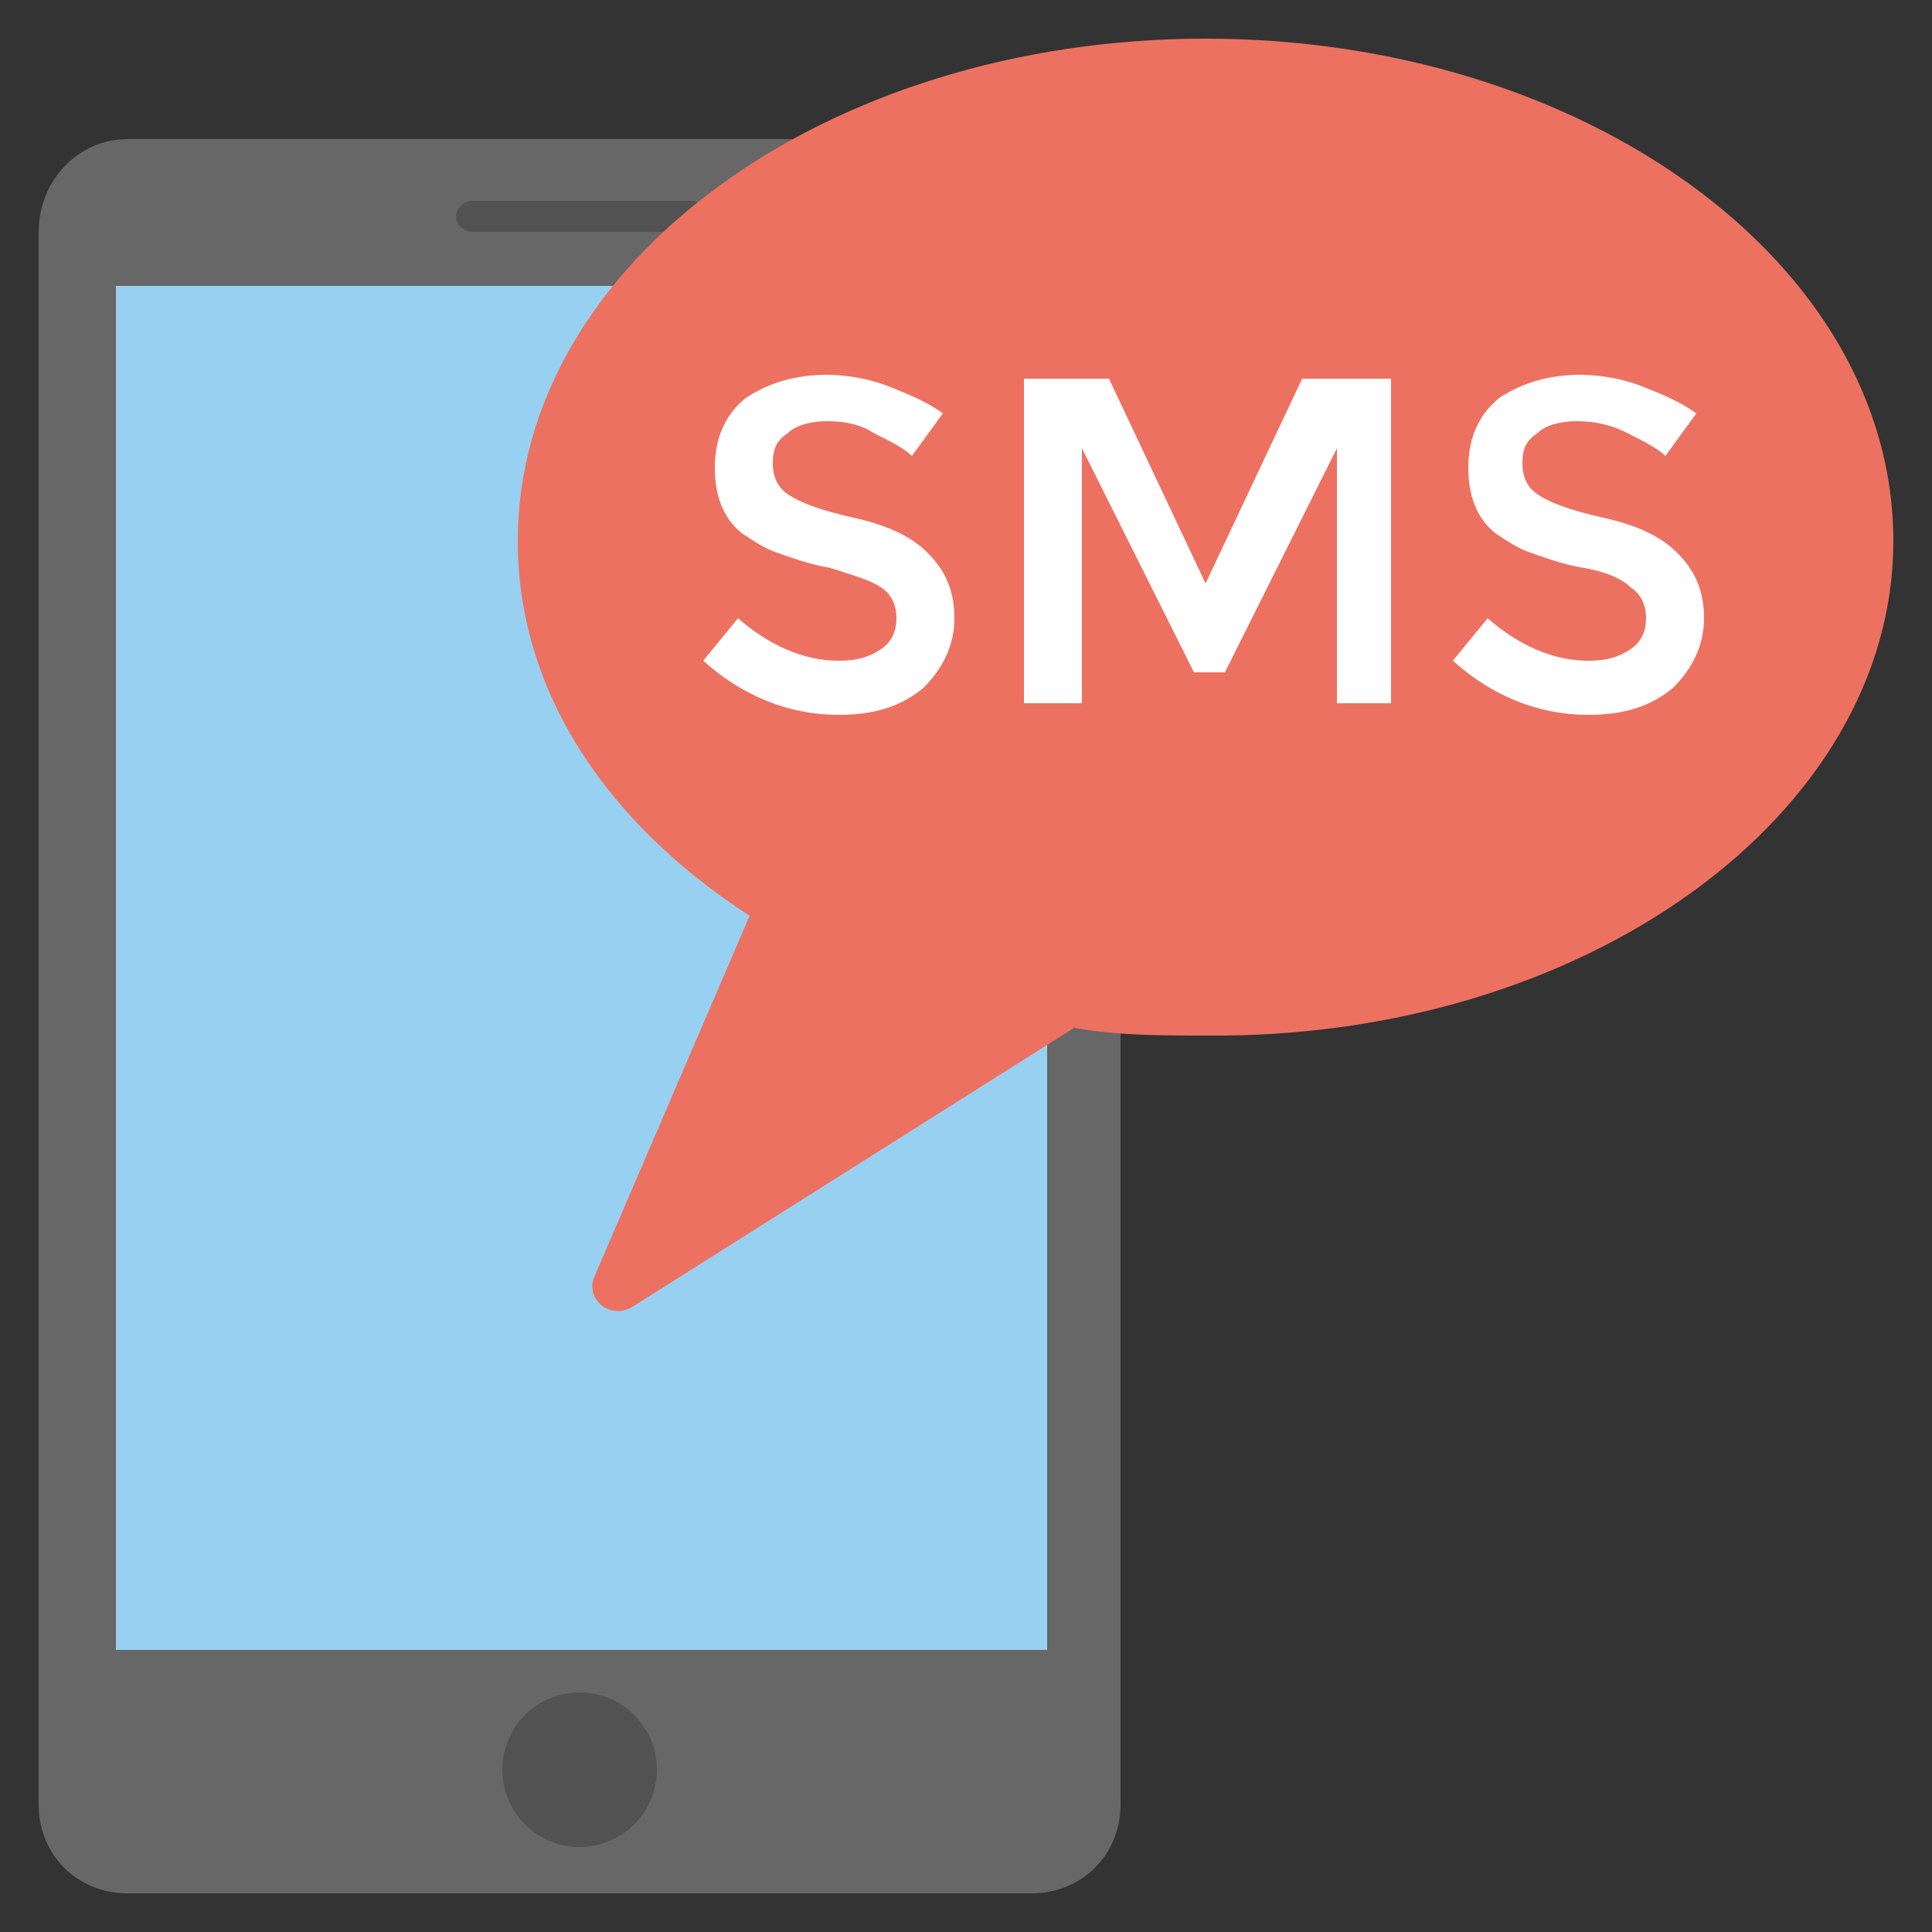 <svg id="Layer_1" enable-background="new 0 0 50 50" height="512" viewBox="0 0 50 50" width="512" xmlns="http://www.w3.org/2000/svg"><rect x="0" y="0" width="50" height="50" fill="#333333" stroke="none"/><g><path d="m26.7 3.6h-23.4c-1.3 0-2.3 1.1-2.3 2.4v40.7c0 1.3 1 2.3 2.3 2.3h23.4c1.3 0 2.3-1 2.3-2.3v-40.7c0-1.3-1-2.4-2.3-2.4z" fill="#676767"/><path d="m3 7.4h24.1v35.3h-24.1z" fill="#98d0f1"/><circle cx="15" cy="45.8" fill="#525252" r="2"/><path d="m17.9 5.2h-5.7c-.2 0-.4.2-.4.4s.2.4.4.4h5.7c.2 0 .4-.2.4-.4s-.2-.4-.4-.4z" fill="#525252"/><path d="m31.2 1c-9.8 0-17.8 5.8-17.8 13 0 3.9 2.3 7.3 6 9.7l-4 9.3c-.3.6.4 1.2 1 .8l11.4-7.2c1.1.2 2.3.2 3.4.2 9.8.1 17.8-5.7 17.8-12.8 0-7.2-8-13-17.8-13z" fill="#ed7161"/><g fill="#fff"><path d="m21.4 10.9c-.4 0-.8.1-1 .3-.3.2-.4.4-.4.8 0 .3.1.6.4.8s.8.4 1.7.6 1.5.5 1.9.9.7.9.7 1.7c0 .7-.3 1.3-.8 1.8-.6.5-1.3.7-2.2.7-1.3 0-2.5-.5-3.5-1.4l.9-1.1c.8.7 1.7 1.1 2.6 1.1.5 0 .8-.1 1.1-.3s.4-.5.4-.8-.1-.6-.4-.8-.7-.3-1.3-.5c-.6-.1-1.1-.3-1.4-.4s-.6-.3-.9-.5c-.5-.4-.7-1-.7-1.7 0-.8.3-1.4.8-1.8.6-.4 1.3-.6 2.1-.6.5 0 1.1.1 1.6.3s1 .4 1.4.7l-.8 1.1c-.2-.2-.6-.4-1-.6-.3-.2-.7-.3-1.2-.3z"/><path d="m27.9 18.2h-1.4v-8.4h2.2l2.5 5.3 2.5-5.3h2.3v8.4h-1.4v-6.6l-2.9 5.8h-.8l-2.9-5.8v6.6z"/><path d="m40.8 10.9c-.4 0-.8.1-1 .3-.3.2-.4.4-.4.8 0 .3.1.6.4.8s.8.4 1.7.6 1.5.5 1.9.9.7.9.7 1.7c0 .7-.3 1.3-.8 1.8-.6.5-1.3.7-2.2.7-1.3 0-2.5-.5-3.5-1.4l.9-1.1c.8.7 1.7 1.1 2.6 1.1.5 0 .8-.1 1.1-.3s.4-.5.4-.8-.1-.6-.4-.8c-.2-.2-.6-.4-1.2-.5s-1.1-.3-1.4-.4-.6-.3-.9-.5c-.5-.4-.7-1-.7-1.7 0-.8.3-1.4.8-1.8.6-.4 1.3-.6 2.1-.6.5 0 1.1.1 1.6.3s1 .4 1.4.7l-.8 1.1c-.2-.2-.6-.4-1-.6s-.8-.3-1.3-.3z"/></g></g></svg>